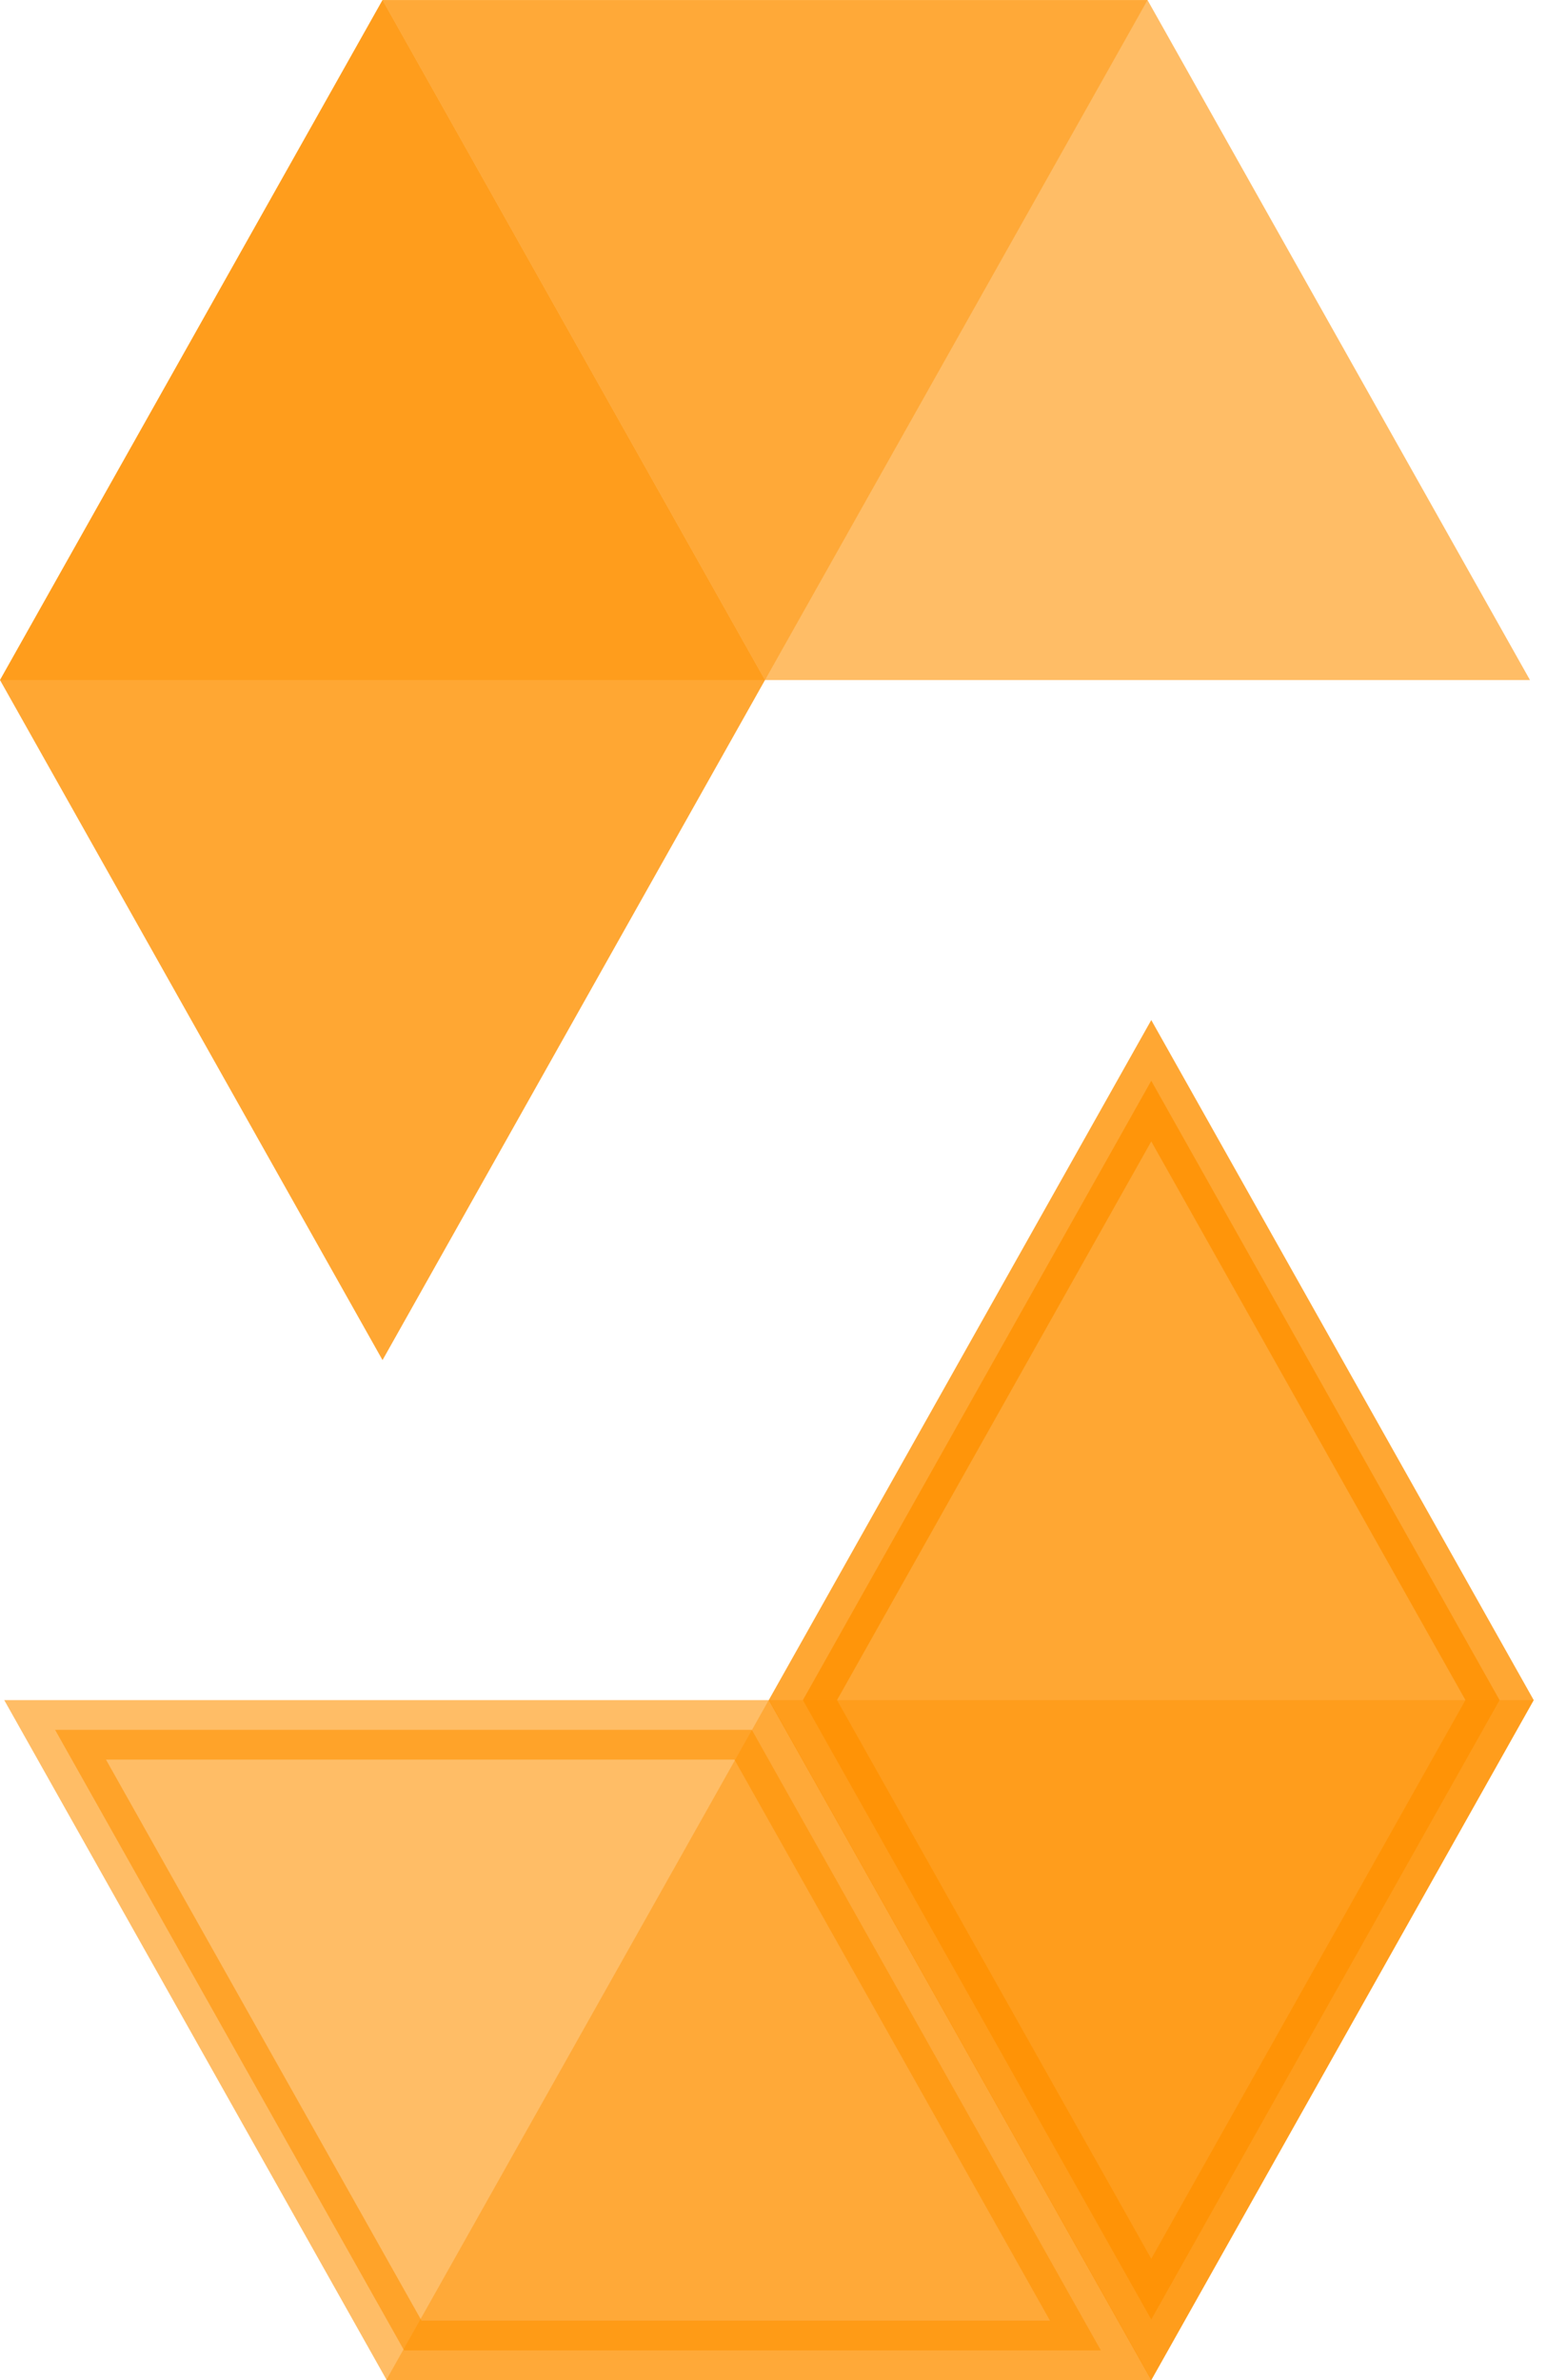 <svg width="26" height="40" viewBox="0 0 26 40" fill="none" xmlns="http://www.w3.org/2000/svg">
<path opacity="0.45" d="M19.286 0.001L12.857 11.429H0L6.429 0.001H19.286Z" fill="#FF9100"/>
<path opacity="0.6" d="M12.857 11.429H25.714L19.286 0.001H6.429L12.857 11.429Z" fill="#FF9100"/>
<path opacity="0.8" d="M6.429 22.858L12.857 11.429L6.429 0.001L0 11.429L6.429 22.858Z" fill="#FF9100"/>
<path opacity="0.45" d="M6.491 40.001L12.92 28.572H25.777L19.348 40.001H6.491Z" fill="#FF9100"/>
<path opacity="0.6" d="M18.502 39.501H6.792L0.926 29.072H12.636L18.502 39.501Z" fill="#FF9100" stroke="#FF9100"/>
<path opacity="0.8" d="M19.349 38.981L13.494 28.572L19.349 18.163L25.203 28.572L19.349 38.981Z" fill="#FF9100" stroke="#FF9100"/>
</svg>
